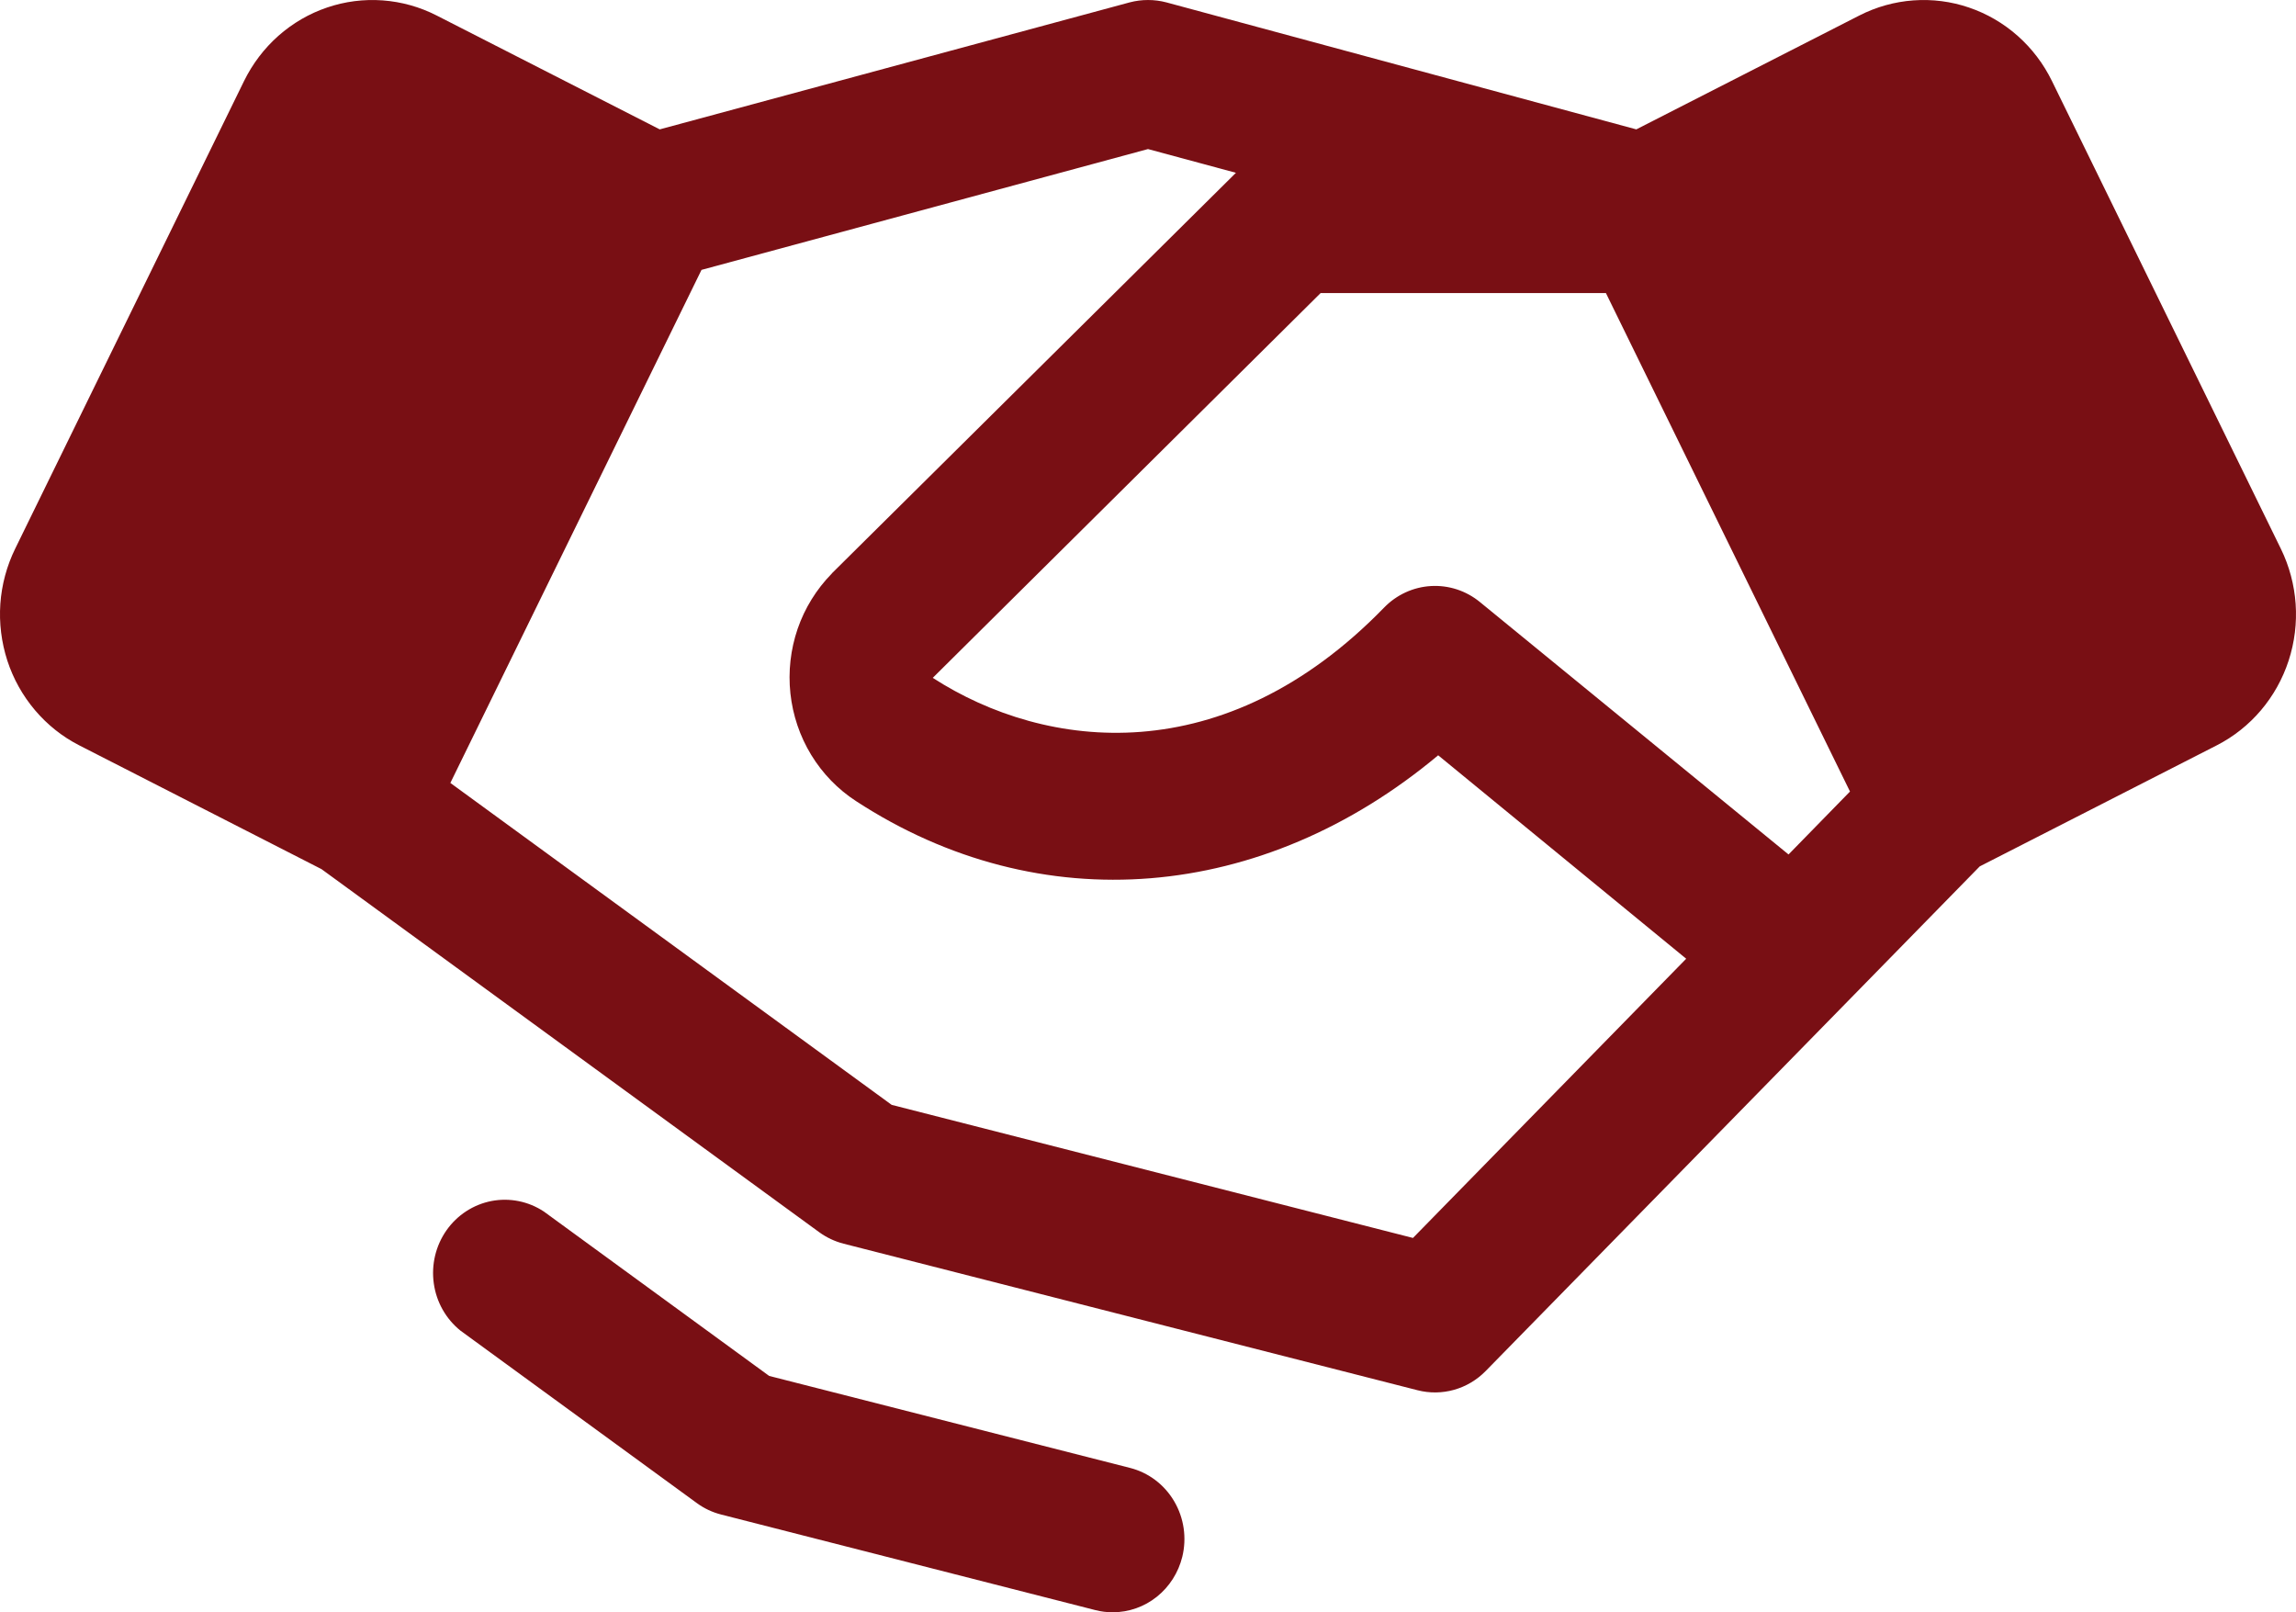 <svg xmlns="http://www.w3.org/2000/svg" width="47" height="33" viewBox="0 0 47 33" fill="none">
<path d="M46.69 11.232L42.004 1.658C41.832 1.306 41.593 0.991 41.301 0.733C41.01 0.475 40.671 0.278 40.305 0.154C39.939 0.029 39.553 -0.02 39.168 0.008C38.783 0.036 38.407 0.141 38.062 0.317L33.496 2.648L23.877 0.049C23.63 -0.016 23.371 -0.016 23.124 0.049L13.505 2.648L8.938 0.317C8.593 0.141 8.218 0.036 7.833 0.008C7.448 -0.02 7.061 0.029 6.695 0.154C6.329 0.278 5.991 0.475 5.699 0.733C5.408 0.991 5.169 1.306 4.996 1.658L0.311 11.23C0.138 11.583 0.035 11.966 0.007 12.359C-0.02 12.752 0.029 13.147 0.15 13.521C0.272 13.895 0.465 14.24 0.718 14.538C0.971 14.836 1.278 15.08 1.623 15.256L6.581 17.789L16.769 25.22C16.919 25.329 17.088 25.409 17.267 25.455L29.018 28.455C29.264 28.518 29.522 28.515 29.766 28.446C30.011 28.377 30.234 28.244 30.413 28.061L37.758 20.561L40.526 17.733L45.377 15.256C46.074 14.9 46.603 14.276 46.849 13.522C47.096 12.767 47.038 11.944 46.69 11.232ZM36.612 17.489L30.294 12.322C30.011 12.09 29.654 11.974 29.292 11.995C28.93 12.016 28.588 12.173 28.333 12.436C25.063 15.8 21.418 15.374 19.094 13.874L27.033 5.999H32.874L37.87 16.201L36.612 17.489ZM28.924 25.338L18.253 22.614L9.219 16.025L14.36 5.524L23.5 3.051L25.3 3.537L17.037 11.727L17.023 11.744C16.712 12.062 16.474 12.447 16.328 12.87C16.183 13.294 16.132 13.746 16.18 14.193C16.228 14.639 16.373 15.069 16.605 15.45C16.838 15.832 17.151 16.155 17.522 16.396C21.297 18.858 25.852 18.459 29.44 15.459L34.517 19.623L28.924 25.338ZM24.202 31.864C24.122 32.188 23.939 32.476 23.681 32.682C23.424 32.888 23.106 32.999 22.779 33C22.658 33 22.538 32.985 22.421 32.955L14.762 30.999C14.584 30.954 14.415 30.875 14.265 30.765L9.427 27.236C9.129 26.997 8.933 26.651 8.88 26.269C8.826 25.886 8.919 25.497 9.139 25.183C9.359 24.869 9.69 24.654 10.061 24.582C10.433 24.511 10.817 24.588 11.134 24.798L15.745 28.162L23.133 30.045C23.511 30.141 23.836 30.387 24.036 30.728C24.237 31.069 24.296 31.478 24.202 31.864Z" fill="#790F14"/>
</svg>